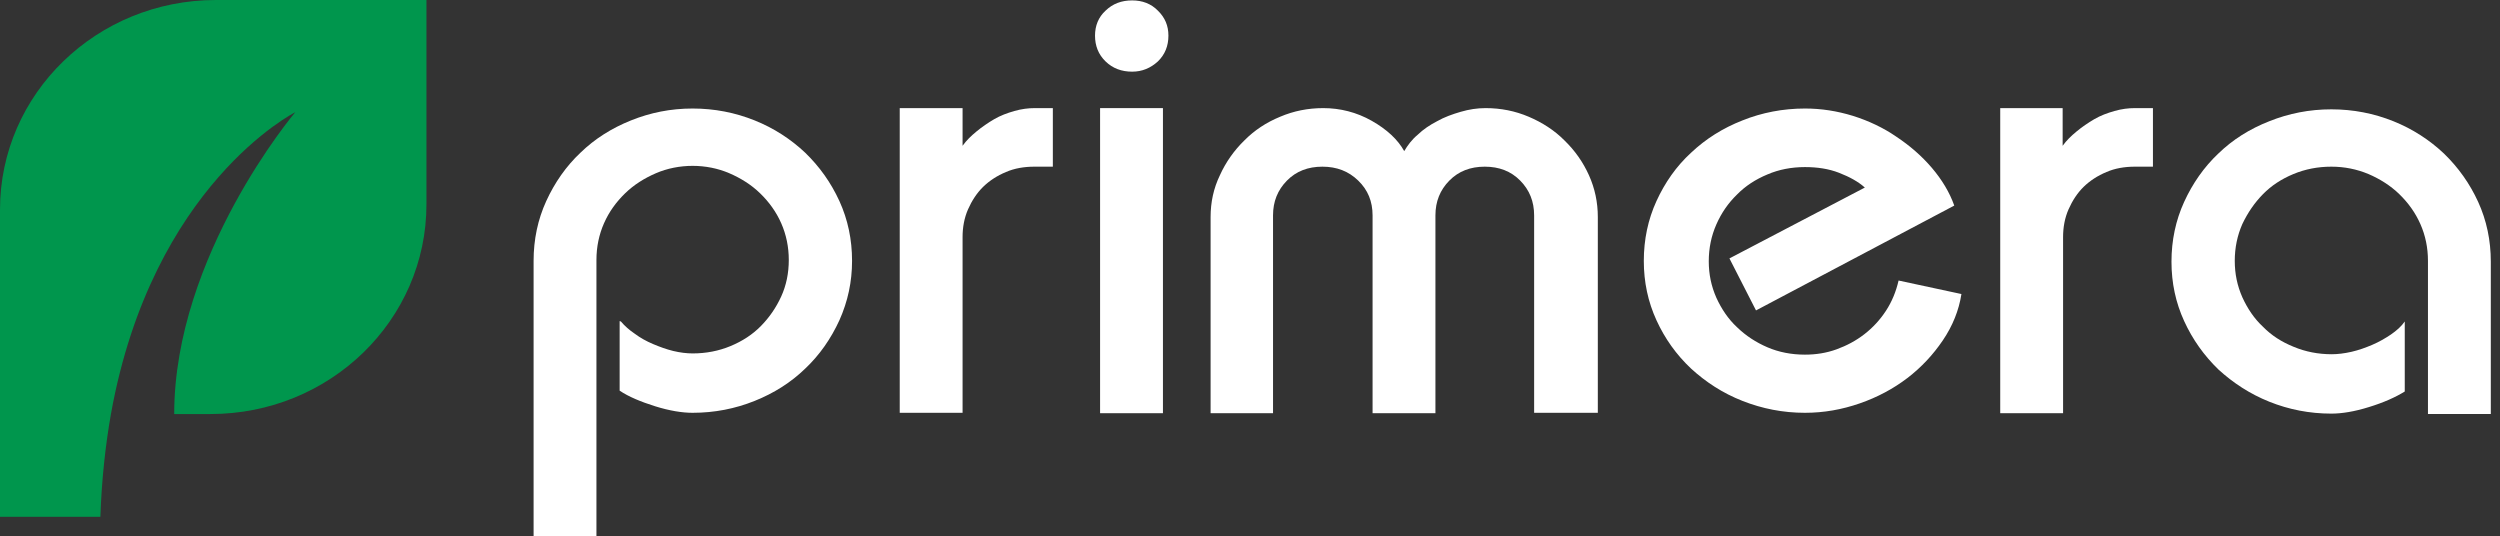 <?xml version="1.0" encoding="UTF-8"?> <svg xmlns="http://www.w3.org/2000/svg" width="233" height="50" viewBox="0 0 233 50" fill="none"><rect x="0" y="0" width="233" height="50" fill="#333333" stroke="none"/><g clip-path="url(#clip0_533_6541)"><path d="M20.128 0C9.003 0 0 8.74 0 19.542V38.588V48.168H9.356C9.474 44.695 9.828 41.489 10.339 38.588C14.192 17.176 27.519 10.458 27.519 10.458C27.519 10.458 16.236 23.779 16.236 38.588H19.617C30.743 38.588 39.745 29.847 39.745 19.046V0H20.128Z" fill="#00964D"></path><path d="M105.516 6.679C104.533 6.679 103.708 6.374 103.039 5.725C102.371 5.076 102.056 4.275 102.056 3.321C102.056 2.404 102.371 1.603 103.039 0.992C103.708 0.343 104.533 0.038 105.516 0.038C106.459 0.038 107.285 0.343 107.914 0.992C108.582 1.641 108.897 2.404 108.897 3.321C108.897 4.275 108.582 5.076 107.914 5.725C107.246 6.336 106.459 6.679 105.516 6.679Z" fill="white"></path><path d="M79.412 24.313C79.412 26.259 79.019 28.091 78.233 29.847C77.446 31.565 76.385 33.091 75.048 34.351C73.712 35.649 72.139 36.641 70.331 37.366C68.522 38.091 66.596 38.473 64.552 38.473C63.569 38.473 62.39 38.282 61.053 37.862C59.716 37.442 58.615 36.985 57.751 36.412V29.924L57.869 29.962C58.222 30.381 58.655 30.763 59.166 31.107C59.677 31.488 60.227 31.794 60.856 32.061C61.485 32.328 62.114 32.557 62.743 32.71C63.373 32.862 64.001 32.939 64.552 32.939C65.81 32.939 66.989 32.71 68.09 32.252C69.191 31.794 70.134 31.183 70.921 30.381C71.707 29.58 72.336 28.664 72.808 27.633C73.279 26.603 73.515 25.458 73.515 24.236C73.515 23.015 73.279 21.87 72.808 20.801C72.336 19.733 71.668 18.817 70.842 18.015C70.016 17.213 69.034 16.603 67.972 16.145C66.91 15.687 65.731 15.458 64.552 15.458C63.373 15.458 62.193 15.687 61.132 16.145C60.07 16.603 59.087 17.213 58.262 18.015C57.436 18.817 56.768 19.733 56.296 20.801C55.824 21.87 55.588 23.015 55.588 24.236V50H49.731V24.313C49.731 22.328 50.124 20.458 50.91 18.74C51.696 17.023 52.758 15.496 54.095 14.236C55.431 12.939 57.004 11.946 58.812 11.221C60.62 10.496 62.508 10.114 64.552 10.114C66.596 10.114 68.522 10.496 70.331 11.221C72.139 11.946 73.712 12.977 75.048 14.236C76.385 15.534 77.446 17.023 78.233 18.74C79.019 20.458 79.412 22.328 79.412 24.313Z" fill="white"></path><path d="M96.395 15.534C95.452 15.534 94.548 15.687 93.762 16.03C92.936 16.374 92.228 16.832 91.639 17.404C91.049 17.977 90.577 18.702 90.223 19.504C89.87 20.305 89.712 21.183 89.712 22.099V38.473H83.855V10.076H89.712V13.588C90.066 13.091 90.499 12.672 91.01 12.252C91.521 11.832 92.071 11.45 92.661 11.107C93.251 10.763 93.879 10.534 94.548 10.343C95.216 10.152 95.845 10.076 96.435 10.076H98.125V15.534H96.395Z" fill="white"></path><path d="M102.528 38.511V10.076H108.386V38.511H102.528Z" fill="white"></path><path d="M142.981 38.473V20.076C142.981 18.779 142.548 17.71 141.684 16.832C140.819 15.954 139.718 15.534 138.381 15.534C137.045 15.534 135.944 15.954 135.079 16.832C134.214 17.71 133.782 18.779 133.782 20.076V38.511H127.924V20.076C127.924 18.779 127.492 17.71 126.587 16.832C125.683 15.954 124.582 15.534 123.246 15.534C121.909 15.534 120.808 15.954 119.944 16.832C119.079 17.71 118.646 18.779 118.646 20.076V38.511H112.828V20.229C112.828 18.855 113.103 17.557 113.693 16.336C114.243 15.114 115.029 14.008 115.973 13.091C116.916 12.137 118.017 11.412 119.314 10.878C120.573 10.343 121.909 10.076 123.324 10.076C124.897 10.076 126.43 10.458 127.845 11.259C129.261 12.061 130.283 13.015 130.873 14.084C131.187 13.55 131.58 13.015 132.131 12.557C132.642 12.061 133.271 11.641 133.939 11.297C134.607 10.916 135.354 10.649 136.14 10.42C136.927 10.191 137.674 10.076 138.46 10.076C139.875 10.076 141.212 10.343 142.47 10.878C143.728 11.412 144.868 12.137 145.811 13.091C146.794 14.046 147.541 15.114 148.092 16.336C148.642 17.557 148.917 18.855 148.917 20.229V38.473H142.981Z" fill="white"></path><path d="M181.075 31.717C180.171 33.053 179.071 34.236 177.773 35.229C176.476 36.221 174.982 37.023 173.331 37.595C171.68 38.168 169.989 38.473 168.22 38.473C166.176 38.473 164.25 38.091 162.402 37.366C160.554 36.641 158.982 35.61 157.606 34.351C156.23 33.053 155.168 31.565 154.382 29.847C153.596 28.13 153.203 26.298 153.203 24.313C153.203 22.328 153.596 20.458 154.382 18.74C155.168 17.023 156.23 15.496 157.606 14.236C158.982 12.939 160.554 11.946 162.402 11.221C164.21 10.496 166.176 10.114 168.22 10.114C169.753 10.114 171.208 10.343 172.702 10.801C174.156 11.259 175.533 11.908 176.751 12.748C178.009 13.588 179.111 14.542 180.054 15.649C180.996 16.756 181.705 17.939 182.138 19.16L163.66 28.931L161.183 24.084L173.803 17.481C173.213 16.946 172.387 16.488 171.404 16.107C170.422 15.725 169.36 15.572 168.22 15.572C166.962 15.572 165.783 15.801 164.721 16.259C163.621 16.717 162.677 17.328 161.891 18.13C161.065 18.931 160.436 19.847 159.964 20.916C159.493 21.985 159.257 23.13 159.257 24.351C159.257 25.572 159.493 26.679 159.964 27.748C160.436 28.779 161.065 29.733 161.891 30.496C162.716 31.298 163.66 31.908 164.721 32.366C165.783 32.824 166.962 33.053 168.22 33.053C169.242 33.053 170.225 32.901 171.169 32.557C172.112 32.214 172.977 31.755 173.763 31.145C174.55 30.534 175.218 29.809 175.768 28.969C176.319 28.13 176.712 27.175 176.948 26.145L182.805 27.404C182.57 28.931 181.98 30.381 181.075 31.717Z" fill="white"></path><path d="M198.963 15.534C198.02 15.534 197.114 15.687 196.329 16.03C195.504 16.374 194.795 16.832 194.205 17.404C193.616 17.977 193.145 18.702 192.791 19.504C192.438 20.305 192.279 21.183 192.279 22.099V38.511H186.421V10.076H192.239V13.588C192.595 13.091 193.027 12.672 193.538 12.252C194.048 11.832 194.598 11.45 195.189 11.107C195.779 10.763 196.407 10.534 197.075 10.343C197.745 10.152 198.373 10.076 198.963 10.076H200.654V15.534H198.963Z" fill="white"></path><path d="M226.286 38.511V24.312C226.286 23.091 226.05 21.946 225.577 20.878C225.105 19.809 224.437 18.893 223.612 18.091C222.786 17.29 221.804 16.679 220.743 16.221C219.641 15.763 218.502 15.534 217.282 15.534C216.025 15.534 214.845 15.763 213.745 16.221C212.643 16.679 211.7 17.29 210.914 18.091C210.127 18.893 209.498 19.809 208.987 20.878C208.516 21.946 208.28 23.091 208.28 24.312C208.28 25.534 208.516 26.641 208.987 27.709C209.459 28.74 210.087 29.694 210.914 30.458C211.7 31.259 212.643 31.87 213.784 32.328C214.884 32.786 216.064 33.015 217.321 33.015C217.871 33.015 218.502 32.939 219.17 32.786C219.837 32.633 220.466 32.404 221.096 32.137C221.725 31.87 222.314 31.526 222.825 31.183C223.377 30.801 223.809 30.419 224.123 29.961V36.488C223.259 37.023 222.157 37.519 220.782 37.939C219.445 38.358 218.266 38.549 217.282 38.549C215.238 38.549 213.313 38.167 211.504 37.442C209.695 36.717 208.123 35.687 206.746 34.427C205.411 33.129 204.348 31.641 203.563 29.923C202.777 28.206 202.382 26.374 202.382 24.389C202.382 22.404 202.777 20.534 203.563 18.816C204.348 17.099 205.411 15.572 206.746 14.313C208.084 13.015 209.655 12.023 211.504 11.297C213.313 10.572 215.238 10.19 217.282 10.19C219.327 10.19 221.254 10.572 223.061 11.297C224.87 12.023 226.443 13.053 227.779 14.313C229.116 15.61 230.177 17.099 230.964 18.816C231.75 20.534 232.143 22.404 232.143 24.389V38.587H226.286V38.511Z" fill="white"></path></g><defs><clipPath id="clip0_533_6541"><rect width="232.143" height="50" fill="white"></rect></clipPath></defs></svg> 